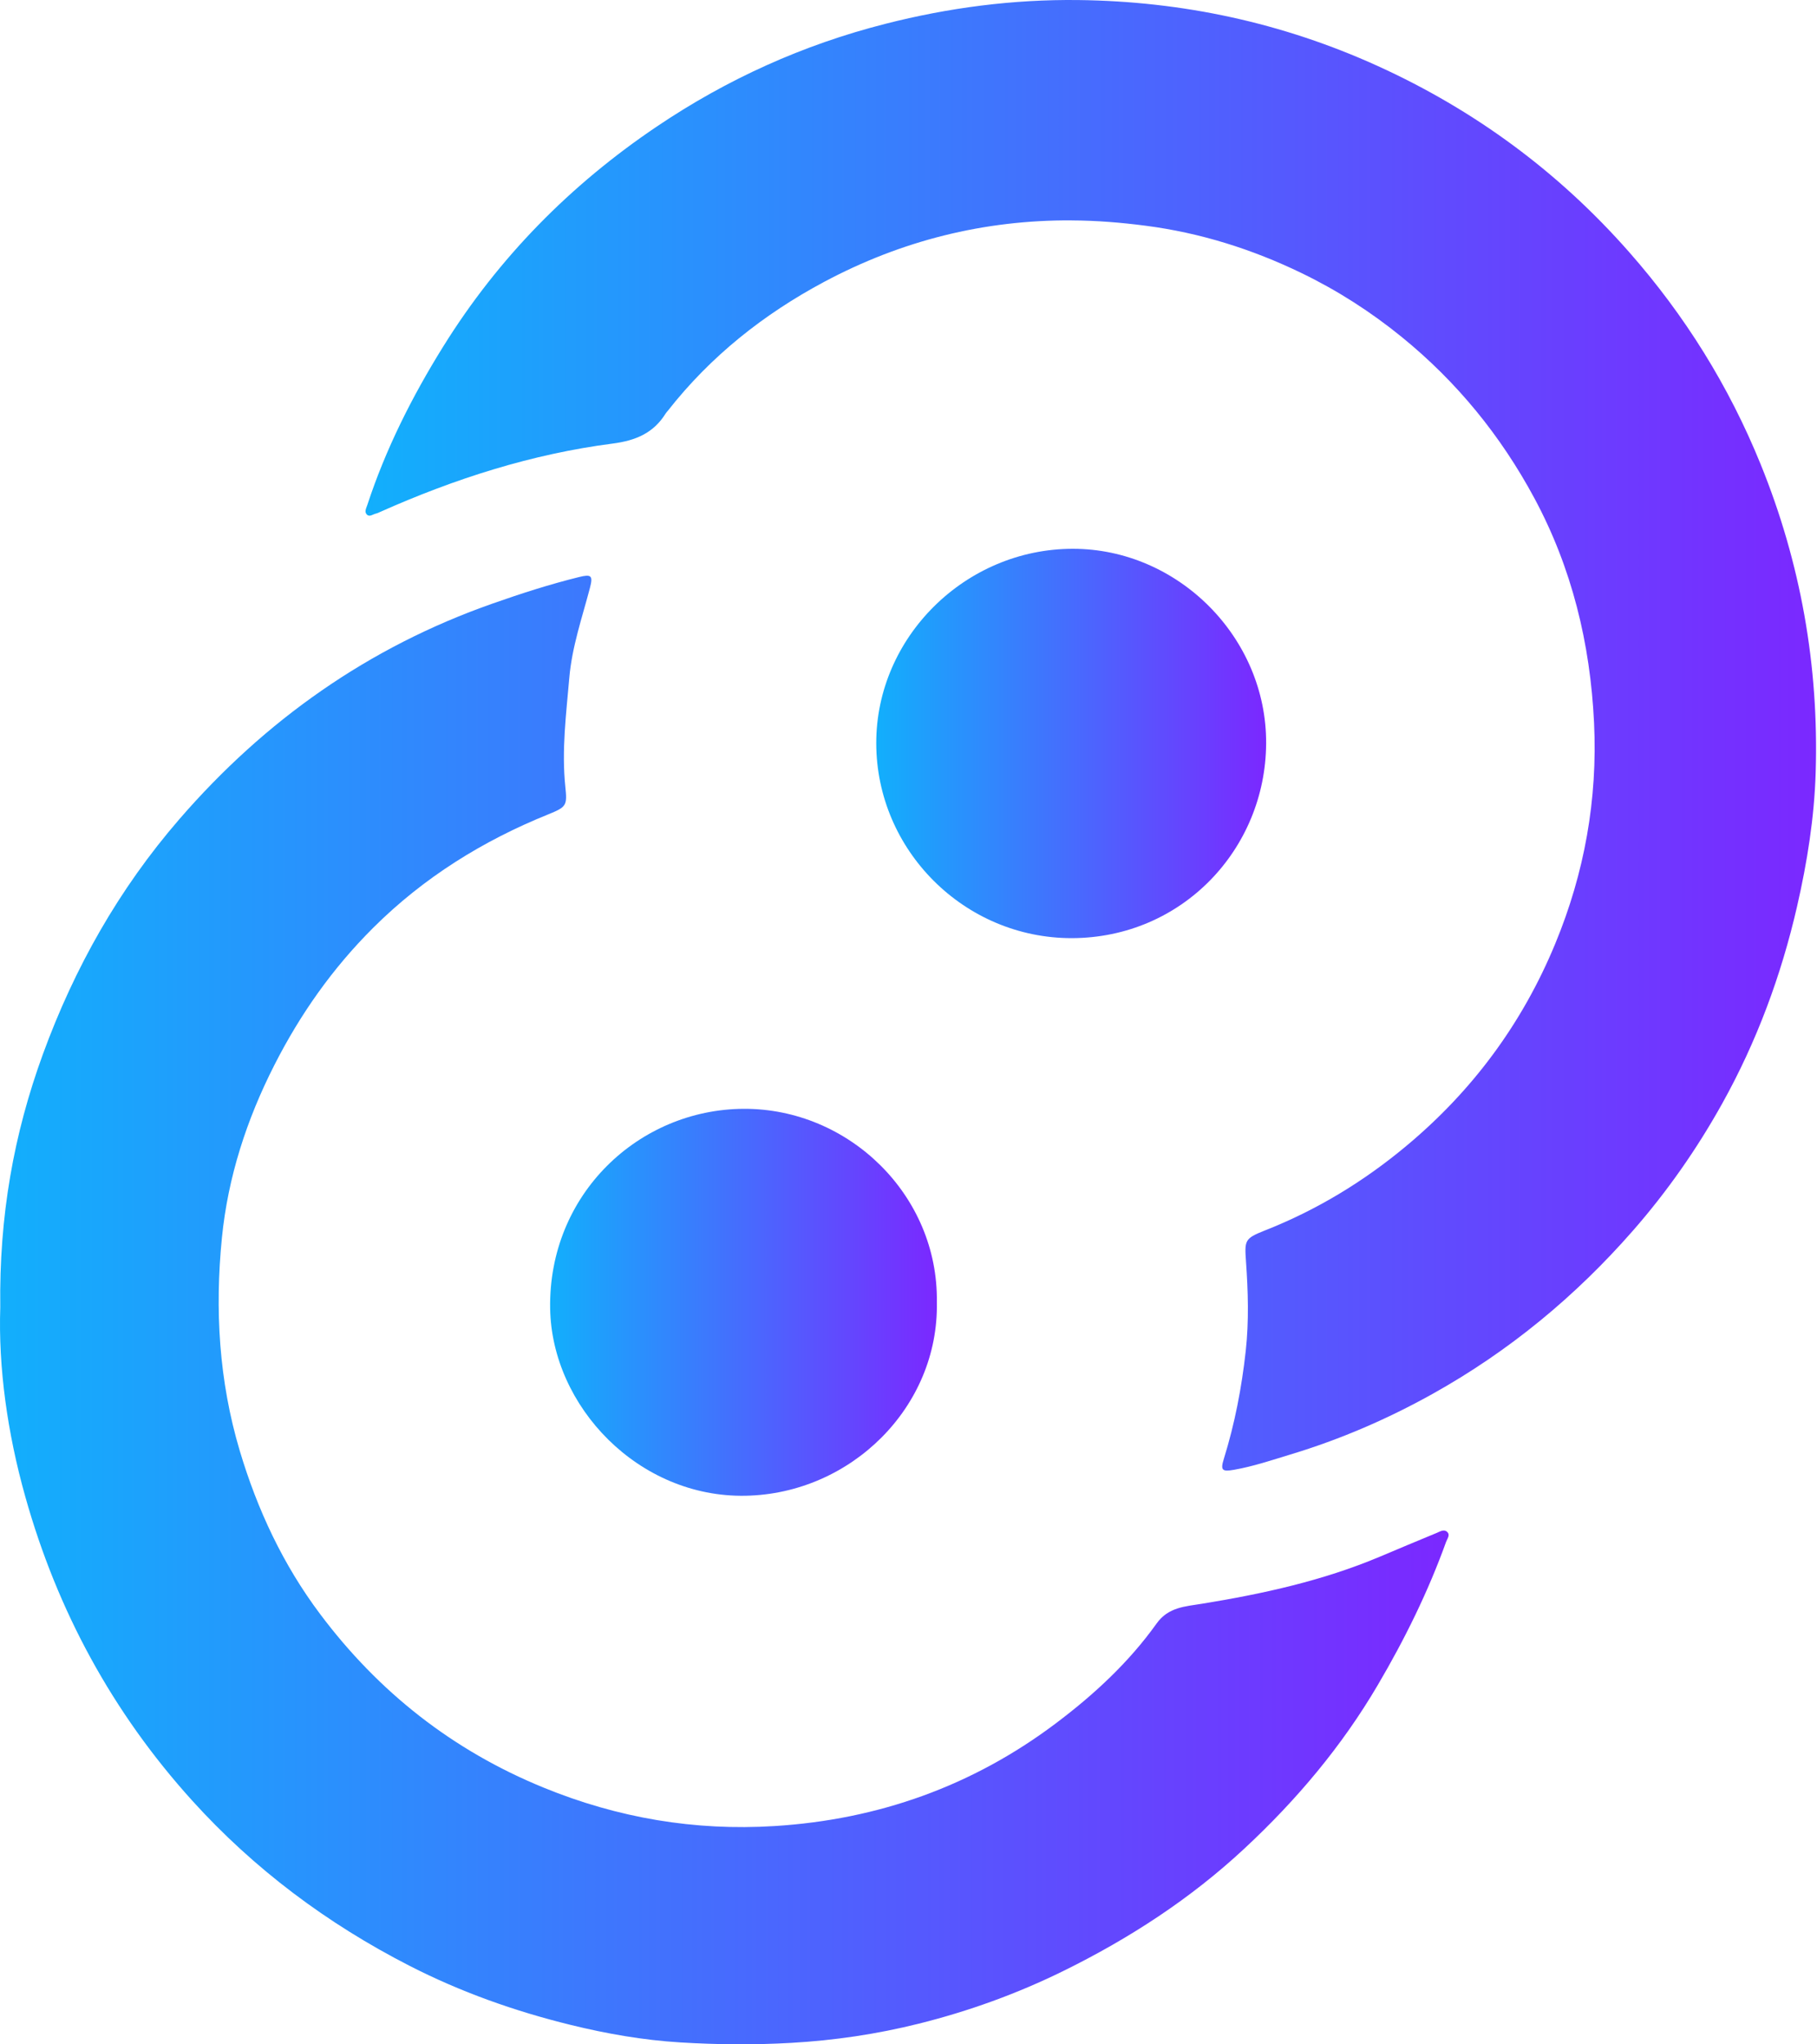 <?xml version="1.0" encoding="UTF-8"?>
<svg xmlns="http://www.w3.org/2000/svg" width="40" height="45" viewBox="0 0 40 45" fill="none">
  <path d="M23.596 4.851C21.662 4.839 19.839 5.298 18.14 6.206C16.809 6.917 15.639 7.845 14.701 9.043C14.686 9.062 14.668 9.079 14.655 9.1C14.387 9.533 13.995 9.697 13.493 9.763C11.707 9.993 10.008 10.538 8.366 11.27C8.336 11.283 8.307 11.298 8.276 11.305C8.208 11.319 8.135 11.389 8.073 11.323C8.017 11.262 8.064 11.184 8.086 11.116C8.492 9.879 9.074 8.725 9.76 7.623C10.976 5.669 12.557 4.067 14.461 2.784C16.005 1.743 17.677 0.986 19.485 0.526C20.882 0.169 22.3 -0.016 23.738 0.001C26.033 0.028 28.233 0.501 30.328 1.452C32.468 2.425 34.317 3.789 35.868 5.553C37.092 6.944 38.059 8.496 38.758 10.216C39.642 12.392 40.042 14.655 39.971 16.999C39.941 17.996 39.784 18.981 39.561 19.953C39.211 21.476 38.672 22.929 37.911 24.295C37.355 25.293 36.702 26.227 35.948 27.089C34.683 28.535 33.223 29.74 31.546 30.677C30.547 31.235 29.501 31.686 28.404 32.017C27.994 32.141 27.588 32.279 27.164 32.353C26.905 32.399 26.863 32.364 26.942 32.112C27.183 31.336 27.335 30.544 27.424 29.737C27.496 29.082 27.476 28.426 27.43 27.772C27.398 27.304 27.395 27.262 27.845 27.085C28.98 26.638 30.017 26.011 30.958 25.225C32.417 24.009 33.513 22.526 34.237 20.774C34.881 19.219 35.172 17.594 35.092 15.91C35.009 14.167 34.605 12.501 33.774 10.958C33.037 9.59 32.073 8.406 30.862 7.421C30.179 6.865 29.444 6.394 28.657 6.013C27.569 5.486 26.425 5.124 25.216 4.968C24.676 4.898 24.139 4.854 23.596 4.852V4.851Z" fill="url(#paint0_linear_1380_39198)"></path>
  <path d="M0.006 28.778C-0.021 26.764 0.304 24.961 0.943 23.208C1.638 21.302 2.621 19.564 3.948 18.032C5.833 15.854 8.117 14.241 10.848 13.284C11.473 13.064 12.103 12.861 12.747 12.702C13.017 12.635 13.058 12.67 12.988 12.937C12.816 13.593 12.592 14.235 12.533 14.919C12.464 15.717 12.362 16.51 12.445 17.315C12.489 17.73 12.471 17.762 12.078 17.922C10.632 18.505 9.328 19.314 8.214 20.424C7.322 21.313 6.612 22.32 6.042 23.44C5.429 24.644 5.017 25.913 4.885 27.249C4.728 28.827 4.819 30.395 5.278 31.934C5.667 33.236 6.234 34.445 7.047 35.528C8.336 37.247 9.968 38.532 11.968 39.349C13.601 40.017 15.295 40.304 17.046 40.195C19.329 40.054 21.41 39.315 23.246 37.932C24.084 37.301 24.85 36.593 25.462 35.736C25.72 35.374 26.094 35.361 26.468 35.3C27.803 35.083 29.12 34.794 30.373 34.267C30.791 34.092 31.207 33.914 31.626 33.743C31.697 33.715 31.782 33.654 31.855 33.717C31.934 33.786 31.859 33.87 31.835 33.939C31.439 35.038 30.925 36.08 30.333 37.087C29.539 38.44 28.541 39.623 27.398 40.687C26.211 41.793 24.866 42.667 23.412 43.383C22.39 43.886 21.326 44.27 20.225 44.545C19.307 44.774 18.371 44.913 17.423 44.967C16.605 45.014 15.788 45.007 14.973 44.957C14.158 44.907 13.352 44.766 12.559 44.571C11.33 44.269 10.142 43.848 9.014 43.27C7.203 42.342 5.595 41.142 4.228 39.631C2.477 37.695 1.261 35.454 0.557 32.945C0.161 31.539 -0.038 30.096 0.006 28.778Z" fill="url(#paint1_linear_1380_39198)"></path>
  <path d="M23.614 12.08C25.93 12.077 27.886 14.029 27.873 16.365C27.86 18.693 26.021 20.645 23.596 20.65C21.232 20.654 19.294 18.718 19.29 16.362C19.286 14.027 21.25 12.082 23.614 12.08H23.614Z" fill="url(#paint2_linear_1380_39198)"></path>
  <path d="M20.624 28.664C20.67 30.969 18.735 32.88 16.413 32.924C14.055 32.97 12.144 30.956 12.111 28.8C12.072 26.285 14.063 24.42 16.368 24.407C18.69 24.395 20.66 26.313 20.624 28.664Z" fill="url(#paint3_linear_1380_39198)"></path>
  <defs>
    <linearGradient id="paint0_linear_1380_39198" x1="8.047" y1="16.186" x2="39.979" y2="16.186" gradientUnits="userSpaceOnUse">
      <stop stop-color="#12AFFC"></stop>
      <stop offset="1" stop-color="#7B28FF"></stop>
    </linearGradient>
    <linearGradient id="paint1_linear_1380_39198" x1="0" y1="28.836" x2="31.89" y2="28.836" gradientUnits="userSpaceOnUse">
      <stop stop-color="#12AFFC"></stop>
      <stop offset="1" stop-color="#7B28FF"></stop>
    </linearGradient>
    <linearGradient id="paint2_linear_1380_39198" x1="19.29" y1="16.365" x2="27.873" y2="16.365" gradientUnits="userSpaceOnUse">
      <stop stop-color="#12AFFC"></stop>
      <stop offset="1" stop-color="#7B28FF"></stop>
    </linearGradient>
    <linearGradient id="paint3_linear_1380_39198" x1="12.11" y1="28.666" x2="20.625" y2="28.666" gradientUnits="userSpaceOnUse">
      <stop stop-color="#12AFFC"></stop>
      <stop offset="1" stop-color="#7B28FF"></stop>
    </linearGradient>
  </defs>
</svg>
